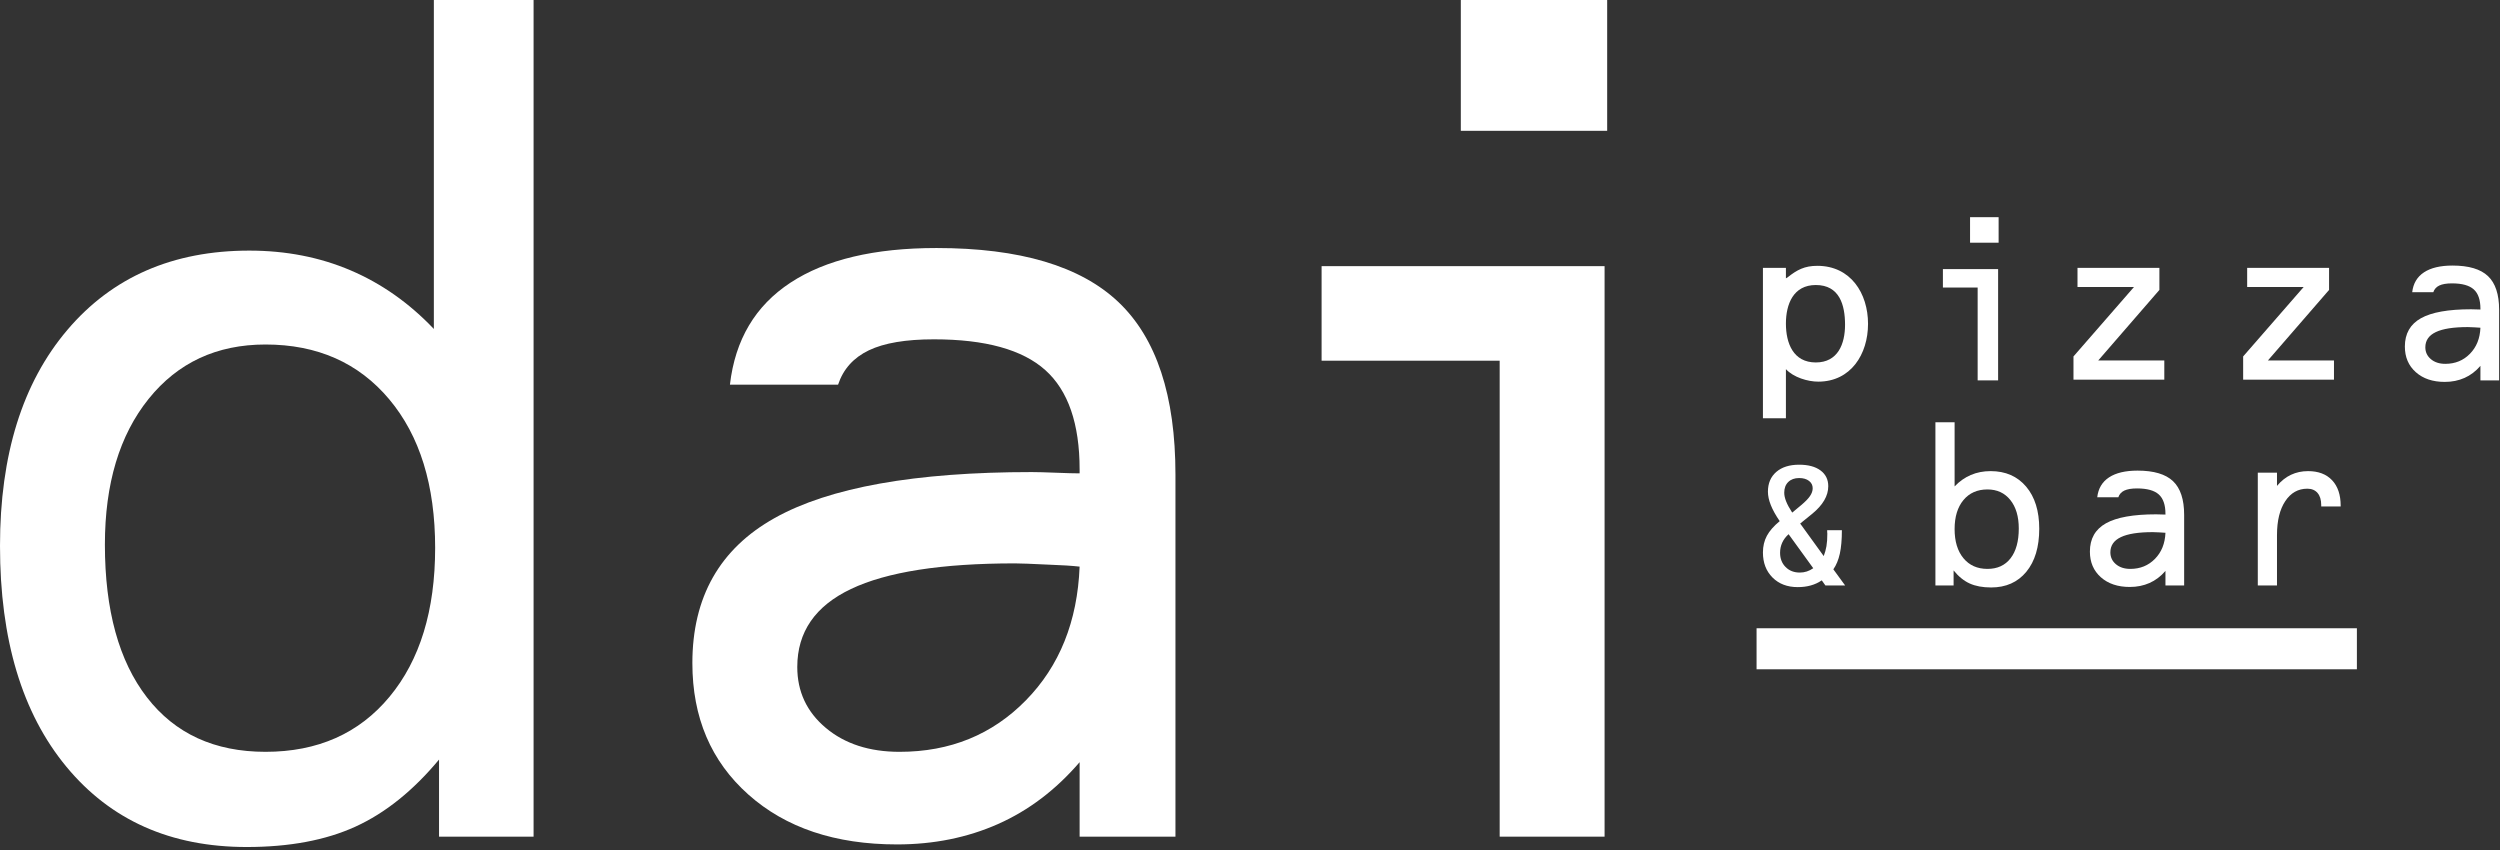 <svg xmlns="http://www.w3.org/2000/svg" xmlns:xlink="http://www.w3.org/1999/xlink" xmlns:serif="http://www.serif.com/" width="100%" height="100%" viewBox="0 0 588 200" xml:space="preserve" style="fill-rule:evenodd;clip-rule:evenodd;stroke-linejoin:round;stroke-miterlimit:2;"><rect x="0" y="0" width="588" height="200" fill="#333333" stroke="none"/>    <g transform="matrix(1,0,0,1,0,-58.669)">        <path d="M463.358,109.75L470.074,109.75L470.074,115.752L463.358,115.752L463.358,109.75ZM465.143,126.298L456.971,126.298L456.971,121.961L469.956,121.961L469.956,148.136L465.143,148.136L465.143,126.298Z" style="fill:#fff;fill-rule:nonzero;"></path>    </g>    <g transform="matrix(1,0,0,1,583.396,75.203)">        <path d="M0,1.877C-0.357,1.835 -0.823,1.806 -1.398,1.787C-2.211,1.748 -2.735,1.726 -2.973,1.726C-6.341,1.726 -8.847,2.118 -10.489,2.902C-12.134,3.683 -12.957,4.875 -12.957,6.481C-12.957,7.609 -12.52,8.542 -11.648,9.274C-10.778,10.006 -9.646,10.373 -8.262,10.373C-5.945,10.373 -4.014,9.585 -2.469,8.011C-0.923,6.437 -0.1,4.39 0,1.877M0,10.849C-1.09,12.115 -2.34,13.063 -3.744,13.686C-5.151,14.309 -6.697,14.621 -8.381,14.621C-11.212,14.621 -13.487,13.859 -15.199,12.333C-16.912,10.81 -17.771,8.798 -17.771,6.302C-17.771,3.272 -16.511,1.054 -13.994,-0.353C-11.481,-1.761 -7.549,-2.461 -2.201,-2.461C-1.944,-2.461 -1.572,-2.452 -1.087,-2.432C-0.602,-2.413 -0.238,-2.403 0,-2.403L0,-2.58C0,-4.682 -0.527,-6.202 -1.575,-7.143C-2.626,-8.081 -4.329,-8.554 -6.687,-8.554C-7.976,-8.554 -8.969,-8.383 -9.673,-8.049C-10.376,-7.712 -10.846,-7.188 -11.083,-6.475L-16.045,-6.475C-15.807,-8.535 -14.882,-10.093 -13.269,-11.153C-11.652,-12.214 -9.419,-12.744 -6.568,-12.744C-2.745,-12.744 0.038,-11.915 1.779,-10.263C3.524,-8.608 4.396,-5.967 4.396,-2.342L4.396,14.264L0,14.264L0,10.849Z" style="fill:#fff;fill-rule:nonzero;"></path>    </g>    <g transform="matrix(1,0,0,1,427.08,93.857)">        <path d="M0,-26.82C5.563,-26.82 6.875,-22.149 6.875,-17.478C6.875,-12.964 5.196,-8.608 0,-8.608C-5.301,-8.608 -7.033,-13.121 -7.033,-17.74C-7.033,-22.306 -5.301,-26.82 0,-26.82M-7.033,-30.862L-12.439,-30.862L-12.439,4.514L-7.033,4.514L-7.033,-7.033C-5.249,-5.091 -1.89,-4.094 0.577,-4.094C8.24,-4.094 12.281,-10.55 12.281,-17.688C12.281,-24.878 8.188,-31.334 0.367,-31.334C-2.677,-31.334 -4.409,-30.389 -6.666,-28.605L-7.033,-28.395L-7.033,-30.862Z" style="fill:#fff;fill-rule:nonzero;"></path>    </g>    <g transform="matrix(1,0,0,1,507.89,89.291)">        <path d="M0,-26.296L-19.262,-26.296L-19.262,-21.782L-5.983,-21.782L-20.207,-5.459L-20.207,0L1.155,0L1.155,-4.514L-14.381,-4.514L0,-21.1L0,-26.296Z" style="fill:#fff;fill-rule:nonzero;"></path>    </g>    <g transform="matrix(1,0,0,1,547.796,89.291)">        <path d="M0,-26.296L-19.262,-26.296L-19.262,-21.782L-5.983,-21.782L-20.207,-5.459L-20.207,0L1.155,0L1.155,-4.514L-14.381,-4.514L0,-21.1L0,-26.296Z" style="fill:#fff;fill-rule:nonzero;"></path>    </g>    <g transform="matrix(1,0,0,1,423.622,128.565)">        <path d="M0,-9.743C0.958,-10.54 1.651,-11.254 2.079,-11.877C2.51,-12.504 2.722,-13.121 2.722,-13.731C2.722,-14.441 2.433,-15.019 1.851,-15.463C1.27,-15.907 0.501,-16.129 -0.46,-16.129C-1.536,-16.129 -2.388,-15.82 -3.021,-15.203C-3.653,-14.586 -3.969,-13.744 -3.969,-12.683C-3.969,-12.073 -3.824,-11.398 -3.531,-10.659C-3.242,-9.917 -2.764,-9.03 -2.095,-7.999L0,-9.743ZM-2.943,-2.922C-3.612,-2.324 -4.113,-1.659 -4.447,-0.926C-4.781,-0.193 -4.948,0.604 -4.948,1.461C-4.948,2.811 -4.518,3.923 -3.653,4.794C-2.789,5.668 -1.671,6.102 -0.306,6.102C0.26,6.102 0.807,6.018 1.327,5.851C1.851,5.684 2.358,5.427 2.854,5.08L-2.943,-2.922ZM4.858,7.934C4.074,8.473 3.213,8.871 2.275,9.132C1.34,9.396 0.312,9.524 -0.807,9.524C-3.249,9.524 -5.222,8.772 -6.726,7.268C-8.229,5.764 -8.981,3.801 -8.981,1.375C-8.981,-0.081 -8.673,-1.383 -8.056,-2.539C-7.438,-3.692 -6.43,-4.847 -5.035,-5.993C-5.98,-7.375 -6.678,-8.632 -7.127,-9.765C-7.58,-10.897 -7.806,-11.951 -7.806,-12.925C-7.806,-14.885 -7.149,-16.433 -5.842,-17.568C-4.534,-18.699 -2.741,-19.267 -0.46,-19.267C1.678,-19.267 3.352,-18.818 4.566,-17.915C5.777,-17.015 6.385,-15.781 6.385,-14.21C6.385,-13.076 6.073,-11.973 5.446,-10.897C4.823,-9.824 3.885,-8.769 2.635,-7.738L-0.219,-5.428L5.318,2.223C5.607,1.468 5.822,0.691 5.961,-0.11C6.099,-0.907 6.166,-1.903 6.166,-3.095C6.166,-3.108 6.16,-3.153 6.144,-3.226C6.131,-3.43 6.125,-3.641 6.125,-3.856L9.589,-3.856C9.589,-1.649 9.428,0.186 9.109,1.645C8.788,3.107 8.281,4.337 7.583,5.34L10.351,9.132L5.71,9.132L4.858,7.934Z" style="fill:#fff;fill-rule:nonzero;"></path>    </g>    <g transform="matrix(1,0,0,1,0,105.966)">        <rect x="413.144" y="41.8" width="141.196" height="9.651" style="fill:#fff;"></rect>    </g>    <g transform="matrix(1,0,0,1,467.448,103.677)">        <path d="M0,30.128C2.34,30.128 4.151,29.296 5.437,27.631C6.726,25.97 7.368,23.631 7.368,20.62C7.368,17.808 6.706,15.575 5.379,13.92C4.052,12.269 2.259,11.44 0,11.44C-2.374,11.44 -4.258,12.272 -5.643,13.936C-7.03,15.601 -7.725,17.879 -7.725,20.768C-7.725,23.659 -7.03,25.944 -5.643,27.618C-4.258,29.293 -2.374,30.128 0,30.128M-12.239,-4.367L-7.725,-4.367L-7.725,10.726C-6.594,9.537 -5.321,8.644 -3.907,8.036C-2.49,7.432 -0.941,7.13 0.742,7.13C4.251,7.13 7.034,8.345 9.094,10.771C11.153,13.197 12.182,16.5 12.182,20.681C12.182,24.977 11.167,28.355 9.139,30.813C7.108,33.268 4.348,34.495 0.861,34.495C-1.118,34.495 -2.796,34.184 -4.174,33.56C-5.549,32.937 -6.812,31.911 -7.963,30.484L-7.963,34.02L-12.239,34.02L-12.239,-4.367Z" style="fill:#fff;fill-rule:nonzero;"></path>    </g>    <g transform="matrix(1,0,0,1,509.315,123.432)">        <path d="M0,1.877C-0.356,1.835 -0.823,1.807 -1.398,1.787C-2.211,1.748 -2.734,1.726 -2.973,1.726C-6.34,1.726 -8.847,2.118 -10.488,2.902C-12.134,3.683 -12.956,4.875 -12.956,6.481C-12.956,7.609 -12.52,8.542 -11.648,9.274C-10.777,10.007 -9.646,10.373 -8.262,10.373C-5.945,10.373 -4.014,9.586 -2.468,8.012C-0.923,6.437 -0.1,4.39 0,1.877M0,10.849C-1.09,12.115 -2.34,13.063 -3.744,13.687C-5.151,14.31 -6.697,14.621 -8.381,14.621C-11.212,14.621 -13.486,13.859 -15.199,12.333C-16.912,10.811 -17.771,8.799 -17.771,6.302C-17.771,3.272 -16.511,1.055 -13.994,-0.353C-11.481,-1.761 -7.549,-2.461 -2.201,-2.461C-1.944,-2.461 -1.571,-2.451 -1.086,-2.432C-0.602,-2.413 -0.238,-2.403 0,-2.403L0,-2.58C0,-4.682 -0.527,-6.201 -1.575,-7.143C-2.626,-8.081 -4.328,-8.554 -6.687,-8.554C-7.976,-8.554 -8.969,-8.383 -9.673,-8.049C-10.376,-7.712 -10.846,-7.187 -11.083,-6.475L-16.045,-6.475C-15.807,-8.534 -14.881,-10.093 -13.269,-11.153C-11.651,-12.214 -9.419,-12.744 -6.568,-12.744C-2.744,-12.744 0.038,-11.915 1.78,-10.263C3.524,-8.608 4.396,-5.967 4.396,-2.342L4.396,14.265L0,14.265L0,10.849Z" style="fill:#fff;fill-rule:nonzero;"></path>    </g>    <g transform="matrix(1,0,0,1,531.034,137.341)">        <path d="M0,-26.177L4.515,-26.177L4.515,-23.057C5.485,-24.223 6.581,-25.097 7.799,-25.669C9.017,-26.244 10.36,-26.533 11.825,-26.533C14.241,-26.533 16.125,-25.82 17.471,-24.393C18.817,-22.966 19.492,-20.964 19.492,-18.391L19.492,-18.214L14.916,-18.214L14.916,-18.571C14.916,-19.779 14.627,-20.717 14.056,-21.392C13.48,-22.064 12.677,-22.401 11.648,-22.401C9.489,-22.401 7.761,-21.427 6.462,-19.477C5.164,-17.523 4.515,-14.865 4.515,-11.498L4.515,0.356L0,0.356L0,-26.177Z" style="fill:#fff;fill-rule:nonzero;"></path>    </g>    <g transform="matrix(1,0,0,1,62.443,118.19)">        <path d="M0,-37.163C-11.474,-37.163 -20.635,-32.898 -27.488,-24.369C-34.342,-15.84 -37.772,-4.416 -37.772,9.9C-37.772,25.339 -34.472,37.315 -27.872,45.844C-21.272,54.374 -11.981,58.638 0,58.638C12.286,58.638 22.011,54.323 29.169,45.692C36.328,37.067 39.904,25.384 39.904,10.662C39.904,-4.056 36.3,-15.71 29.091,-24.29C21.881,-32.87 12.185,-37.163 0,-37.163M39.6,-40.818L39.6,-118.19L63.055,-118.19L63.055,78.59L40.818,78.59L40.818,60.465C34.726,67.776 28.177,73.034 21.17,76.232C14.165,79.43 5.635,81.027 -4.417,81.027C-22.288,81.027 -36.424,74.732 -46.832,62.141C-57.242,49.556 -62.443,32.238 -62.443,10.205C-62.443,-11.214 -57.166,-28.148 -46.606,-40.587C-36.046,-53.025 -21.78,-59.247 -3.808,-59.247C4.823,-59.247 12.771,-57.696 20.031,-54.599C27.286,-51.502 33.812,-46.911 39.6,-40.818" style="fill:#fff;fill-rule:nonzero;"></path>    </g>    <g transform="matrix(1,0,0,1,253.926,123.673)">        <path d="M0,9.596C-1.828,9.393 -4.214,9.241 -7.159,9.139C-11.327,8.936 -14.012,8.834 -15.231,8.834C-32.498,8.834 -45.337,10.842 -53.764,14.853C-62.198,18.864 -66.406,24.979 -66.406,33.203C-66.406,38.991 -64.178,43.769 -59.704,47.52C-55.237,51.277 -49.449,53.156 -42.341,53.156C-30.461,53.156 -20.562,49.122 -12.642,41.05C-4.722,32.978 -0.514,22.491 0,9.596M0,55.592C-5.585,62.091 -11.981,66.942 -19.191,70.14C-26.406,73.339 -34.326,74.935 -42.951,74.935C-57.476,74.935 -69.125,71.032 -77.908,63.207C-86.691,55.389 -91.08,45.083 -91.08,32.289C-91.08,16.754 -84.632,5.387 -71.736,-1.827C-58.847,-9.037 -38.686,-12.641 -11.271,-12.641C-9.957,-12.641 -8.05,-12.585 -5.562,-12.489C-3.075,-12.387 -1.219,-12.337 0,-12.337L0,-13.251C0,-24.008 -2.691,-31.803 -8.072,-36.627C-13.459,-41.449 -22.186,-43.864 -34.269,-43.864C-40.875,-43.864 -45.974,-43.001 -49.579,-41.275C-53.184,-39.543 -55.592,-36.858 -56.811,-33.202L-82.246,-33.202C-81.027,-43.762 -76.283,-51.756 -68.008,-57.188C-59.732,-62.62 -48.281,-65.339 -33.66,-65.339C-14.069,-65.339 0.203,-61.097 9.138,-52.619C18.068,-44.14 22.541,-30.613 22.541,-12.032L22.541,73.108L0,73.108L0,55.592Z" style="fill:#fff;fill-rule:nonzero;"></path>    </g>    <g transform="matrix(1,0,0,1,0,-2.435)">        <path d="M343.585,2.436L378.007,2.436L378.007,33.202L343.585,33.202L343.585,2.436ZM352.723,87.271L310.839,87.271L310.839,65.034L377.397,65.034L377.397,199.216L352.723,199.216L352.723,87.271Z" style="fill:#fff;fill-rule:nonzero;"></path>    </g></svg>